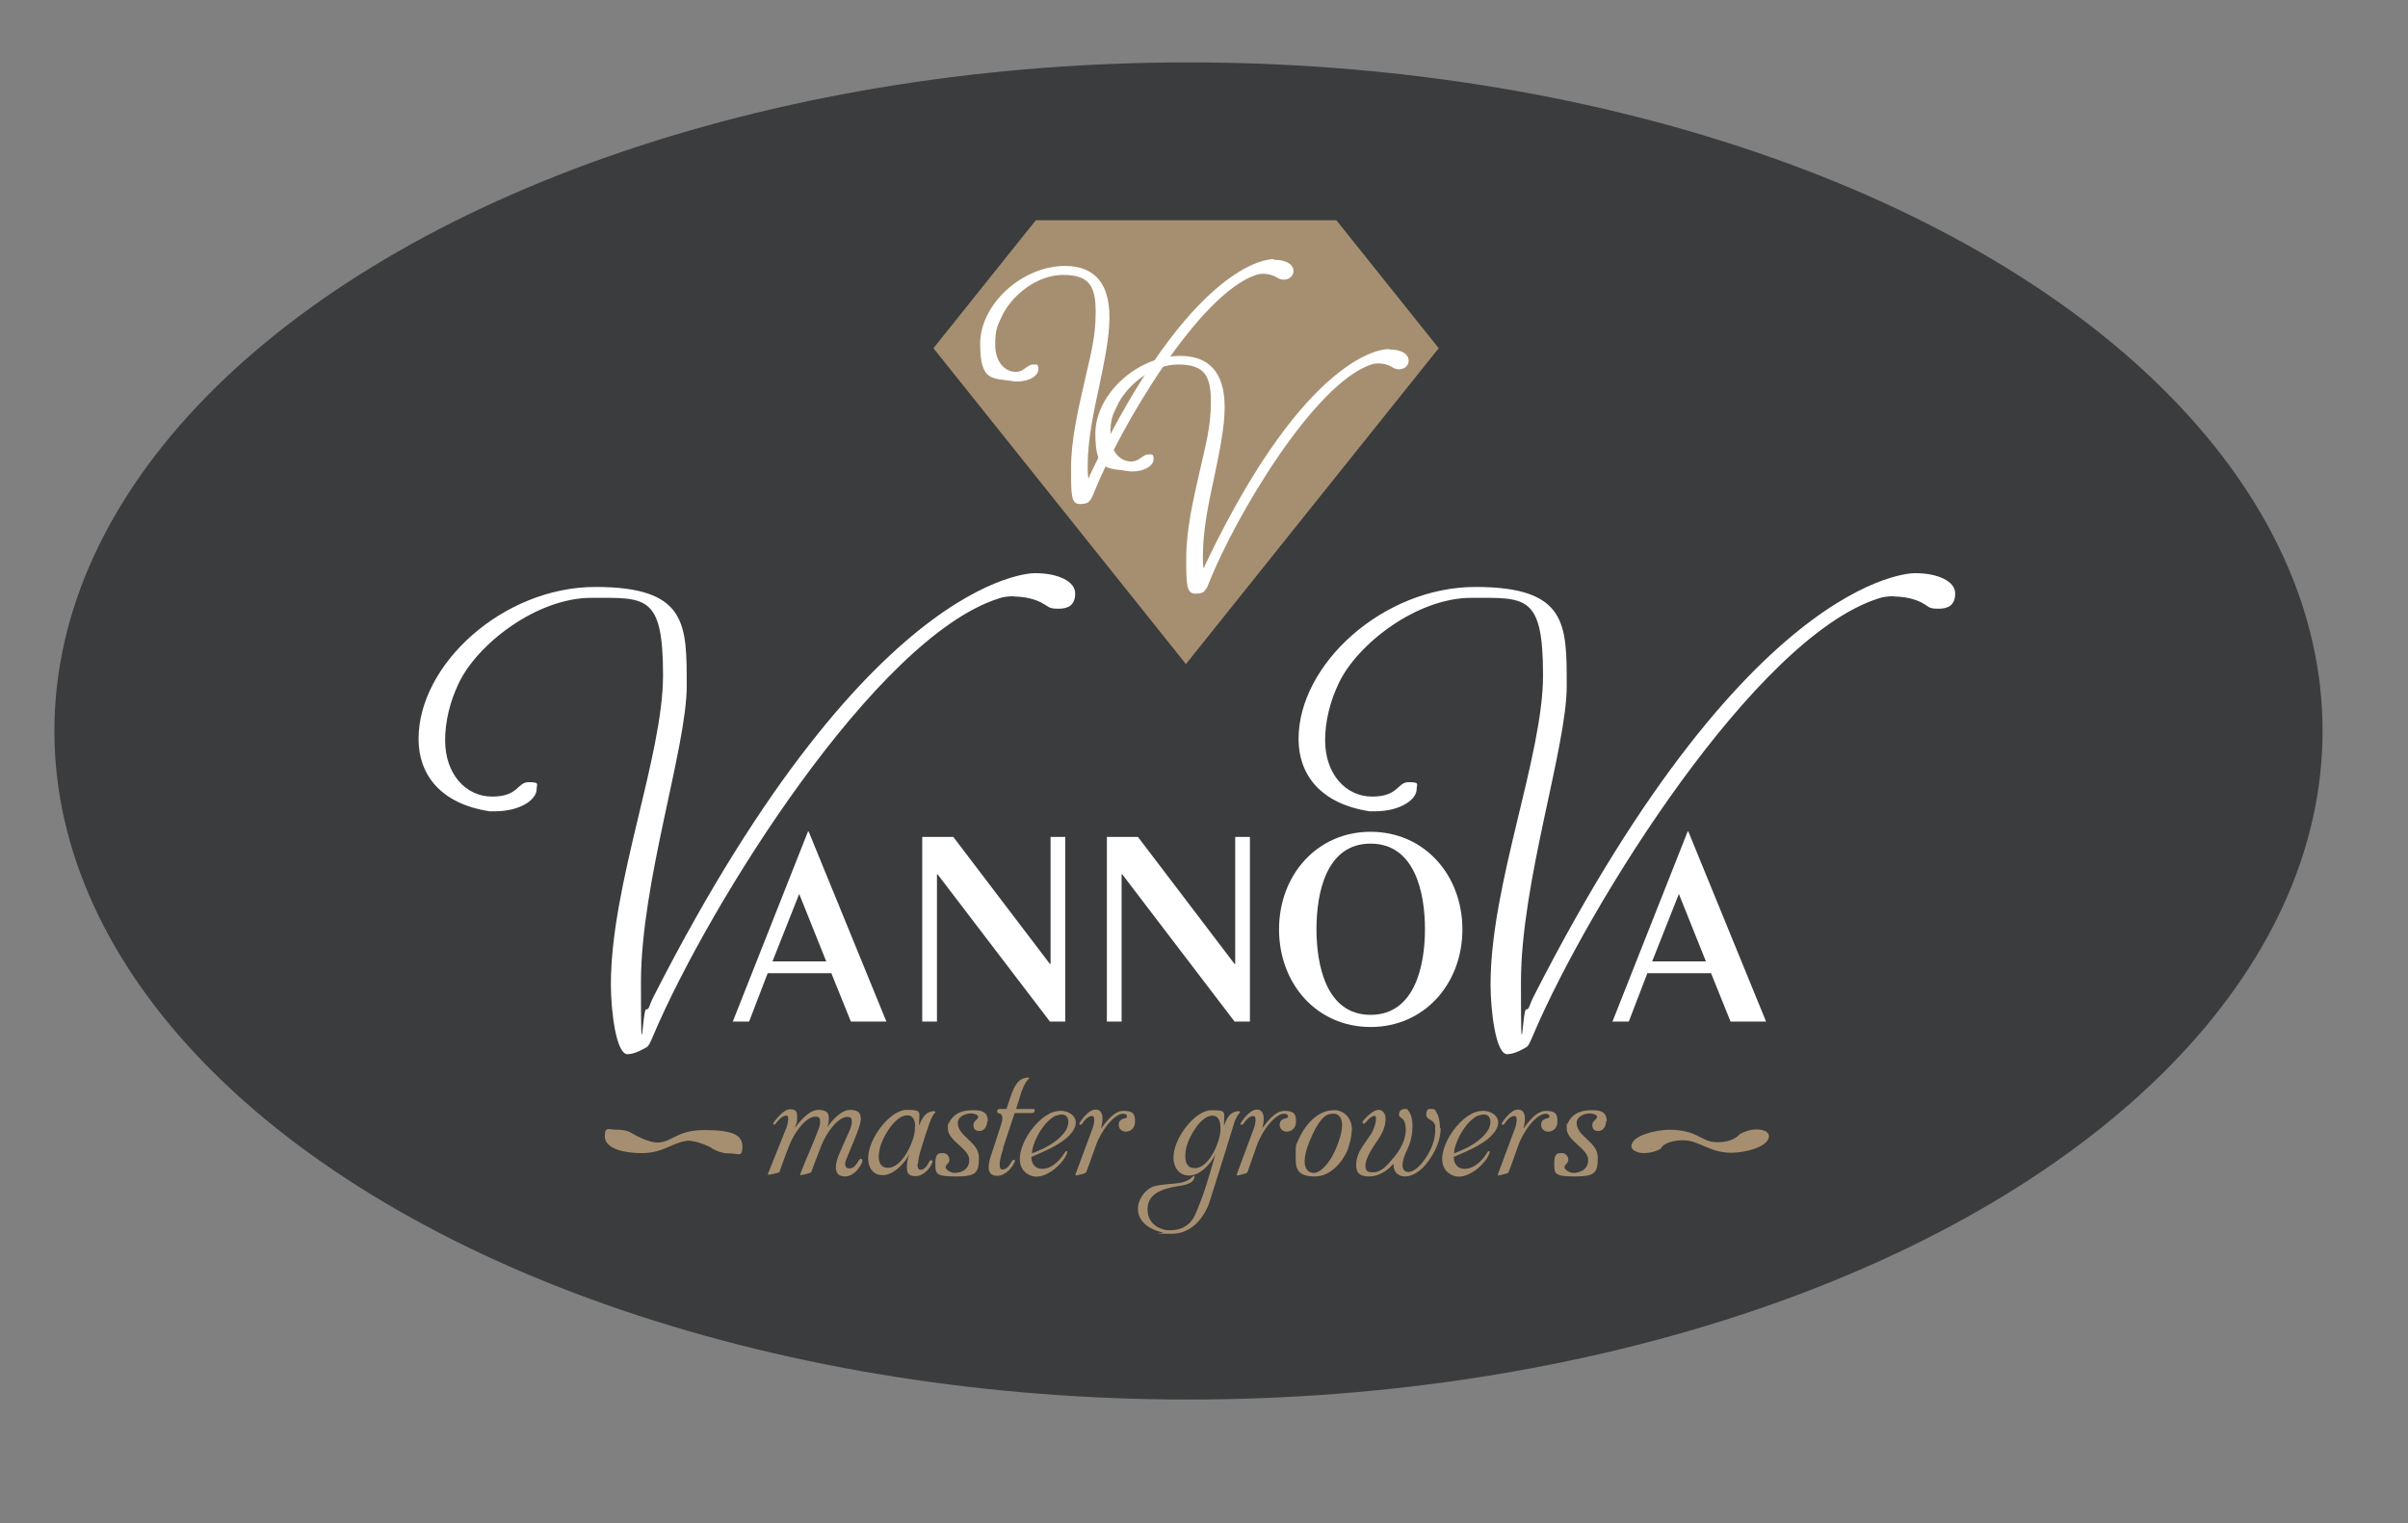 <svg xmlns="http://www.w3.org/2000/svg" id="Laag_1" viewBox="0 0 752.5 476"><rect x="0" y="0" width="752.5" height="476" fill="#808080" stroke="none"/><defs><style>      .st0 {        fill: #292b2c;        isolation: isolate;        opacity: .8;      }      .st1 {        fill: #fff;      }      .st2 {        fill: #a68f70;      }    </style></defs><ellipse class="st0" cx="371.4" cy="228.4" rx="354.4" ry="208.9"></ellipse><polygon class="st2" points="370.6 207.5 291.7 108.8 323.7 68.8 417.6 68.8 449.6 108.8 370.6 207.5"></polygon><path class="st2" d="M269.5,362.7c0,0,0,.2,0,.3-.9,2.2-3,4.6-5.4,4.6s-2.9-1.4-2.9-2.9c0-2.1,1.3-4.7,1.7-5.6.6-1.4,2.7-6.1,2.7-6.1,0,0,.6-1.4.6-2.5s-.3-1.5-1.4-1.5c-2.7,0-6.3,4.3-8.2,9.1-1.9,4.9-3,7.9-3,7.9,0,0,0,.4-.5.5-.4.2-2.8.7-2.8.7,0,0-.2,0-.2-.2s0,0,0-.2c1.8-4.8,3.9-9.1,5.7-14,0,0,.5-1.2.5-2.3s-.3-1.6-1.5-1.6c-2.7,0-6.3,4.3-8.2,9.1-1.9,4.9-2.9,7.9-2.9,7.9,0,0,0,.4-.5.5-.4.2-3,.7-3,.7,0,0-.2,0-.2-.2s0,0,0-.2c.1-.3,5.9-14.7,5.9-14.7,0,0,.4-1.3.4-2.3s-.1-1.1-.7-1.1c-1.4,0-3.2,2.5-3.2,2.5,0,0-.2.3-.4.3s-.4-.1-.4-.3.2-.4.2-.4c0,0,2.8-4.1,5.1-4.1s2.2,1.2,2.2,2.7-.2,1.8-.7,3h.1c1.4-1.8,4.2-5.5,7.3-5.5s3.2,1.5,3.2,2.8-.2,1.8-.6,2.7h0c1.4-1.8,4.2-5.5,7.3-5.5s3.3,1.6,3.3,3c0,2.2-4,10.9-4.6,12.6,0,0-.3.7-.3,1.3s.3,1.4,1.3,1.4c1.6,0,2.3-1.5,3.1-2.7,0,0,.2-.3.5-.3s.1,0,.2,0c.1,0,.2.2.2.3"></path><path class="st2" d="M286.7,363.8c0,1,.3,1.7.9,1.7,1.6,0,2.2-1.5,2.9-2.7,0,0,.2-.3.5-.3s.4.3.4.4,0,.2,0,.2c-.7,2-2.8,4.4-5.3,4.4s-2.7-1.3-2.7-2.9.4-2.9.8-4.1h0c-1,2.4-4.8,6.7-8.3,6.7s-4.6-2.9-4.6-5.3c0-6.2,6.9-15.1,12-15.1s3.9.5,3.9,5c1.3-3.6,2.7-4.4,4.5-4.6,0,0,.6,0,.6.2s0,.1,0,.2c-1.2,1-2.3,4.4-4.4,11.2-.6,1.9-1,3.6-1,4.8M286,352.2c0-2.4-.8-3.7-2.5-3.7-3.7,0-7.7,6.7-8.5,10.1-.2.9-.4,1.9-.4,2.8,0,2,.8,3.5,2.9,3.5,4.4,0,8.1-8,8.4-11.8,0-.4,0-.7,0-1"></path><path class="st2" d="M308.5,350.4c0,1.3-.8,3-2.4,3s-1.9-.9-1.9-2,1.5-1.7,1.5-2.4-1.4-1.1-2.2-1.1c-1.9,0-4.2,1-4.2,3,0,4.2,6.6,5.9,6.6,10.7s-.7,6-7.2,6-6.4-.9-6.4-4.2,1.3-3.1,2.5-3.1c1,0,1.9,1,1.9,2.1s-1.2,1.5-1.2,2.3,1.7,1.8,2.7,1.8c1.5,0,4.7-.6,4.7-4.1s-6.7-5.9-6.7-9.8,0-.9.2-1.3c1.6-4.1,5.5-4.4,7.7-4.4s4.6.2,4.6,3.4"></path><path class="st2" d="M313.5,358.9c-1.2,3.6-1.6,6.5-.3,6.5,1.6.1,2.3-1.5,3.1-2.7,0,0,.3-.4.7-.3.3.2.2.4.1.6-.8,2-3,4.4-5.5,4.4-3.9,0-2.6-4.4-1.7-7,.4-1.2,1.7-5,2.9-8.9,1.2-3.4-.4-3.6-.6-3.6-.4,0-.6-.3-.6-.7s.3-.7.8-.7h1.9c.1,0,.3,0,.3-.2.9-2.9,1.7-5,1.7-5,1.4-3.6,2.9-4.4,4.7-4.6,0,0,1,0,.5.4-1.3,1-2.4,4.4-2.4,4.4,0,0-1.5,4.7-1.5,4.8,0,.2,0,.2.2.2h5.2c.4,0,.4.4.3.7,0,.3-.4.6-.9.6h-5.1c-.3,0-.3.2-.3.2l-3.5,10.6h0Z"></path><path class="st2" d="M335.6,352.9c-2.5,4.2-8.7,6.6-13.3,8.6,0,1.7.8,3.2,2.4,3.6,3.1.7,6.2-1.9,8-4.9,0,0,.3-.6.7-.5.4.2-.2,1.2-.2,1.2-1.2,2.8-7,8.4-11.4,6.3-7.2-3.3-.5-15.8,6.1-19.2,1.2-.7,3-1,4-.9,3.2.3,5.5,2.7,3.6,5.9M330.1,348.5c-4,1.9-6.7,7.4-7.4,10.3-.1.5-.2,1.1-.2,1.6,2-.8,4.1-1.7,6-2.9,3.8-2.4,4.9-4.9,4.9-4.9,1.2-2.9,0-5.3-3.2-4"></path><path class="st2" d="M344.1,352.6h0c1.4-1.8,3.9-5.5,7-5.5s3.6,1.1,3.6,3.2c0,3.2-2.6,3.3-2.9,3.3-1.1,0-2.2-.8-2.2-2.1s.7-1.7,1.6-2c.4-.1,1-.1,1-.7s-.7-.8-1.2-.8c-2.8,0-6.9,5.2-8.6,10.1-1.7,4.9-2.9,8-2.9,8,0,0,0,.3-.5.5-.4.2-2.7.7-2.7.7,0,0-.3,0-.2-.4.1-.3,5.5-14.8,5.5-14.8,0,0,1-3.3-.3-3.4-1.4,0-2.5,1.5-3.2,2.5-.1.2-.5.3-.7.2-.3-.2,0-.6,0-.6,0,0,2.6-4.2,5-4.1,2.7,0,2.3,3.6,1.7,5.7"></path><path class="st2" d="M373.2,368c0,.7-.9,1.9-3.7,2.4-3.6.6-10.9,1.4-10.9,7.4s6.1,6.6,6.1,6.6c0,0,.5,0,1.2,0,1.9,0,5.7-.6,7.6-4.9,2.3-5.2,3.6-9.7,3.6-9.7,0,0,2.2-7,2.7-9.2h0c-1.1,2.7-4.6,6.7-8.2,6.7s-4.9-3.1-4.9-5.6c0-6.1,6.8-14.8,11.8-14.8s4,.4,4,4.6v.3c1.2-3.6,2.6-4.4,4.4-4.6,0,0,.6,0,.6.2s0,0,0,.2c-1,1-1.7,2.9-1.7,2.9-2.6,8.4-2.6,8.6-7.9,25.3,0,0-3,9.7-11.7,9.7s-1.9-.1-2.9-.4c-5.6-1.3-7.7-4.4-7.7-7.4s2.5-6.6,5.7-7.2c5.7-1.1,8.8,0,11.8-3.2.1.1.2.3.2.5M381.4,352.6c0-1.7-.3-4-2.6-4-3.5.1-7,6.1-8,9.6-.2.8-.4,1.9-.4,3,0,2,.6,3.8,3,3.8,4.4,0,7.8-8,8-11.8v-.6h0Z"></path><path class="st2" d="M394.4,352.6h0c1.4-1.8,3.9-5.5,7-5.5s3.6,1.1,3.6,3.2c0,3.2-2.6,3.3-2.9,3.3-1.1,0-2.2-.8-2.2-2.1s.7-1.7,1.6-2c.4-.1,1-.1,1-.7s-.7-.8-1.2-.8c-2.8,0-6.9,5.2-8.6,10.1-1.7,4.9-2.8,8-2.8,8,0,0,0,.3-.5.5-.4.2-2.7.7-2.7.7,0,0-.3,0-.2-.4.1-.3,5.5-14.8,5.5-14.8,0,0,1-3.3-.3-3.4-1.4,0-2.5,1.5-3.2,2.5-.1.2-.5.3-.7.2-.3-.2,0-.6,0-.6,0,0,2.6-4.2,5-4.1,2.6,0,2.3,3.6,1.7,5.7"></path><path class="st2" d="M422.4,353.3c0,1.5-.4,3.4-1.2,5.8-.4,1.3-4,8.5-10.3,8.5s-6-3.3-6-7,.3-3,.8-4.3c1.4-3.6,5.5-9.4,11-9.4s.7,0,1,0c0,0,4.8.6,4.8,6.3M419.4,351.6c0-3.6-2.4-3.6-2.4-3.6-.2,0-.4,0-.7,0-2.3,0-4.5,2.3-7.1,8.7-1.1,2.7-1.5,4.7-1.5,6.2,0,2.5,1.3,3.6,2.9,3.6s5.1-2.3,7.7-9.7c.8-2.3,1.1-3.9,1.1-5.2"></path><path class="st2" d="M450.2,352.5c0,2.6-.8,6-3.6,10-3,4.3-6,5.1-7.5,5.1s-3.6-.8-3.6-3.6v-.4c-3,3.4-5.9,4-7.7,4-2.7,0-4-1-4-3.5s.9-4.5,3.1-7.5c.8-1.2,1.7-2.3,2.3-3.7.2-.5.8-2.1.8-3.2s-.2-1-.6-1c-.7,0-1.7.9-2.7,2.1-.2.2-.4.3-.6.3s-.3-.2-.3-.3c0-.3.2-.6.2-.6,0,0,2.7-3.4,4.8-3.4s.2,0,.4,0c0,0,1.8.3,1.8,2.8,0,3.7-2.6,6.8-3.2,7.7-1.8,2.7-3.1,5.2-3.1,6.9s.7,2.1,2.4,2.1c3,0,5.2-3.2,5.9-4,.7-.7,4.3-4.8,4.3-9.2s-2.1-3.4-2.1-4.8,1-1.8,1.9-1.8.6.1.8.3c0,0,1.5,1.4,1.5,4.7s-.6,5.7-2.1,8.7c-.6,1.3-1,2.8-1,3.9s.5,2.1,1.8,2.1c2.2,0,4.4-2.9,5.1-3.9.6-.8,3.3-4.7,3.3-9s0-1.3-.2-1.9c-.4-1.8-2.6-1.3-2.6-3.2s1-1.7,1.7-1.7,1.1.2,1.3.7c.6.9,1.3,2.7,1.3,5.3"></path><path class="st2" d="M467.6,352.9c-2.5,4.2-8.7,6.6-13.3,8.6,0,1.7.8,3.2,2.4,3.6,3.1.7,6.2-1.9,8-4.9,0,0,.3-.6.7-.5.4.2-.2,1.2-.2,1.2-1.1,2.8-7,8.4-11.4,6.3-7.2-3.3-.5-15.8,6.1-19.2,1.2-.7,3-1,4-.9,3.2.3,5.5,2.7,3.6,5.9M462,348.5c-4,1.9-6.7,7.4-7.4,10.3-.1.5-.2,1.1-.2,1.6,2-.8,4.1-1.7,6-2.9,3.8-2.4,4.9-4.9,4.9-4.9,1.2-2.9,0-5.3-3.2-4"></path><path class="st2" d="M476.1,352.6h0c1.4-1.8,3.9-5.5,7-5.5s3.6,1.1,3.6,3.2c0,3.2-2.6,3.3-2.9,3.3-1.1,0-2.2-.8-2.2-2.1s.7-1.7,1.6-2c.4-.1,1-.1,1-.7s-.7-.8-1.2-.8c-2.8,0-6.9,5.2-8.6,10.1-1.7,4.9-2.9,8-2.9,8,0,0,0,.3-.5.5-.4.2-2.7.7-2.7.7,0,0-.3,0-.2-.4.1-.3,5.5-14.8,5.5-14.8,0,0,1-3.3-.3-3.4-1.4,0-2.5,1.5-3.2,2.5-.1.2-.5.3-.7.2-.3-.2,0-.6,0-.6,0,0,2.6-4.2,5-4.1,2.7,0,2.3,3.6,1.7,5.7"></path><path class="st2" d="M501.9,350.4c0,1.3-.8,3-2.4,3s-1.9-.9-1.9-2,1.5-1.7,1.5-2.4-1.4-1.1-2.2-1.1c-1.9,0-4.2,1-4.2,3,0,4.2,6.6,5.9,6.6,10.7s-.7,6-7.2,6-6.4-.9-6.4-4.2,1.3-3.1,2.5-3.1c1,0,1.9,1,1.9,2.1s-1.2,1.5-1.2,2.3,1.7,1.8,2.7,1.8c1.5,0,4.7-.6,4.7-4.1s-6.7-5.9-6.7-9.8,0-.9.2-1.3c1.6-4.1,5.5-4.4,7.7-4.4s4.6.2,4.6,3.4"></path><path class="st1" d="M317,186.3c-1.8,0-3.5.2-4.9.7-38.4,12.2-90.4,95.4-107.8,136.2-1.3,3.1-1.6,3.6-2.2,4-.4.2-3.5,2.2-6,2.2-3.6,0-5.2-13.7-5.2-21.8,0-31.3,16.3-71.3,16.3-96.6s-5.4-24.2-22.4-24.2-35.6,14.4-41.4,26.6c-2.8,5.8-4.3,12.1-4.3,17.9,0,10.5,6.4,17.6,14.7,17.6s7.8-4.5,11.4-4.5,2.5.6,2.5,2.2c0,3.2-5,6.9-13.1,6.9h-1.6c-15.6-2.4-22.2-11.7-22.2-22.6,0-23.4,26.5-47.5,55.3-47.5s28.5,11.8,28.5,31-14.3,61.3-14.3,92.5.5,8.5,1.6,8.5.7-.8,2.5-4.3c69.6-136.5,121.7-132,119.2-132,6.9,0,12.4,2.5,12.4,6.3s-2.3,4.8-5.2,4.8-2.9-.5-4.5-1.4c-2.5-1.6-6.1-2.4-9.5-2.4"></path><path class="st1" d="M277,319.2h-11.1l-6.1-15.1h-19.9l-5.8,15.1h-5.1l23.5-59.4h.2l24.3,59.4h0ZM249.8,279.2l-8.4,21.2h16.8l-8.5-21.2h0Z"></path><polygon class="st1" points="288.2 319.2 288.2 261.5 297.9 261.5 328.1 301.2 328.3 301.2 328.3 261.5 332.9 261.5 332.9 319.2 328.1 319.2 293 273.2 292.8 273.2 292.8 319.2 288.2 319.2"></polygon><polygon class="st1" points="345.9 319.2 345.9 261.5 355.6 261.5 385.8 301.2 386 301.2 386 261.5 390.6 261.5 390.6 319.2 385.8 319.2 350.7 273.2 350.5 273.2 350.5 319.2 345.9 319.2"></polygon><path class="st1" d="M428.3,259.9c16.8,0,28.7,13.5,28.7,30.5s-11.9,30.5-28.7,30.5-28.6-13.5-28.6-30.5,11.9-30.5,28.6-30.5M428.3,317.1c13.9,0,17-15.5,17-26.8s-3.1-26.7-17-26.7-16.9,15.5-16.9,26.7,3,26.8,16.9,26.8"></path><path class="st1" d="M591.9,186.3c-1.8,0-3.5.2-4.9.7-38.4,12.2-90.4,95.4-107.8,136.2-1.3,3.1-1.6,3.6-2.2,4-.4.2-3.5,2.2-6,2.2-3.6,0-5.2-13.7-5.2-21.8,0-31.3,16.4-71.3,16.4-96.6s-5.4-24.2-22.4-24.2-35.6,14.4-41.4,26.6c-2.8,5.8-4.3,12.1-4.3,17.9,0,10.5,6.4,17.6,14.7,17.6s7.8-4.5,11.4-4.5,2.5.6,2.5,2.2c0,3.2-5,6.9-13.1,6.9h-1.6c-15.6-2.4-22.2-11.7-22.2-22.6,0-23.4,26.5-47.5,55.3-47.5s28.5,11.8,28.5,31-14.3,61.3-14.3,92.5.5,8.5,1.6,8.5.7-.8,2.5-4.3c69.6-136.5,121.7-132,119.2-132,6.9,0,12.4,2.5,12.4,6.3s-2.3,4.8-5.2,4.8-2.9-.5-4.4-1.4c-2.5-1.6-6.1-2.4-9.5-2.4"></path><path class="st1" d="M551.9,319.2h-11.1l-6.1-15.1h-19.9l-5.8,15.1h-5.1l23.5-59.4h.2l24.3,59.4h0ZM524.7,279.2l-8.4,21.2h16.8l-8.5-21.2h0Z"></path><path class="st1" d="M398,81h-.4c-1,0-25,.7-56.6,66.6-.3.6-.5,1.1-.6,1.4-.1.3-.2.5-.2.5-.2-.2-.3-1.5-.3-3.9,0-8.1,1.8-16.6,3.6-24.9,1.6-7.8,3.2-15.1,3.2-21.6,0-10.6-4.7-16-13.9-16-13.4,0-26.5,12-26.5,24.3s4,10.6,10.9,11.8h.7c4.1,0,6.6-2,6.6-3.8s-.6-1.5-1.6-1.5-1.5.5-2.3,1c-.8.6-1.7,1.3-3.1,1.3-3.8,0-6.5-3.5-6.5-8.4s.7-6,2-8.8c2.9-6.4,10.8-13.1,19.2-13.1s10.2,3.7,10.2,11.7-1.7,13.6-3.5,21.7c-2.1,9.1-4.2,18.5-4.2,26.9s0,11.3,2.8,11.3,3.1-1.2,3.1-1.2c.4-.3.5-.6,1.2-2.2,8.2-20.6,32.8-62.2,50.7-68.2,1.9-.7,4.8-.3,6.5.8,2.4,1.6,5.2.2,5.2-2s-2.5-3.5-5.9-3.5"></path><path class="st1" d="M434,109.1h-.4c-1,0-25,.7-56.6,66.6-.3.6-.5,1.1-.6,1.4-.1.3-.2.5-.2.5-.2-.2-.3-1.5-.3-3.9,0-8.1,1.8-16.6,3.6-24.9,1.6-7.8,3.2-15.1,3.2-21.6,0-10.6-4.7-16-13.9-16-13.4,0-26.5,12-26.5,24.3s4,10.6,10.9,11.8h.7c4.1,0,6.6-2,6.6-3.8s-.6-1.5-1.6-1.5-1.5.5-2.3,1c-.8.6-1.7,1.2-3.1,1.2-3.8,0-6.5-3.5-6.5-8.4s.7-6,2-8.8c2.9-6.4,10.8-13.1,19.2-13.1s10.2,3.7,10.2,11.7-1.7,13.6-3.5,21.7c-2.1,9.1-4.2,18.5-4.2,26.9s0,11.3,2.9,11.3,3-1.2,3-1.2c.4-.3.6-.6,1.2-2.2,8.2-20.6,32.8-62.2,50.7-68.2,1.9-.7,4.8-.3,6.5.8,2.5,1.6,5.2.2,5.2-2s-2.5-3.5-5.9-3.5"></path><path class="st2" d="M519.2,358.8c-1.7,1-3.6,1.5-5.6,1.5s-3.8-1-3.8-2.1c0-3.5,8.1-5.2,11.8-5.2,9.1,0,9.9,3.9,15,3.9s6.8-2.2,7-2.5c1.6-.9,3.5-1.5,5.3-1.5,2.6,0,3.9,1,3.9,2.1,0,3.3-7.4,5.2-11.7,5.2-7,0-10-3.9-15.1-3.9s-6.8,2-6.9,2.4"></path><path class="st2" d="M215.8,356.4c-5.1,0-8.1,3.9-15.1,3.9s-11.7-1.9-11.7-5.2,1.3-2.1,3.9-2.1,3.8.6,5.3,1.5c.3.3,4.8,2.5,7,2.5,5.1,0,5.9-3.9,15-3.9s11.8,1.7,11.8,5.2-1.3,2.1-3.8,2.1-3.9-.6-5.6-1.5c-.1-.4-4.8-2.4-6.9-2.4"></path></svg>